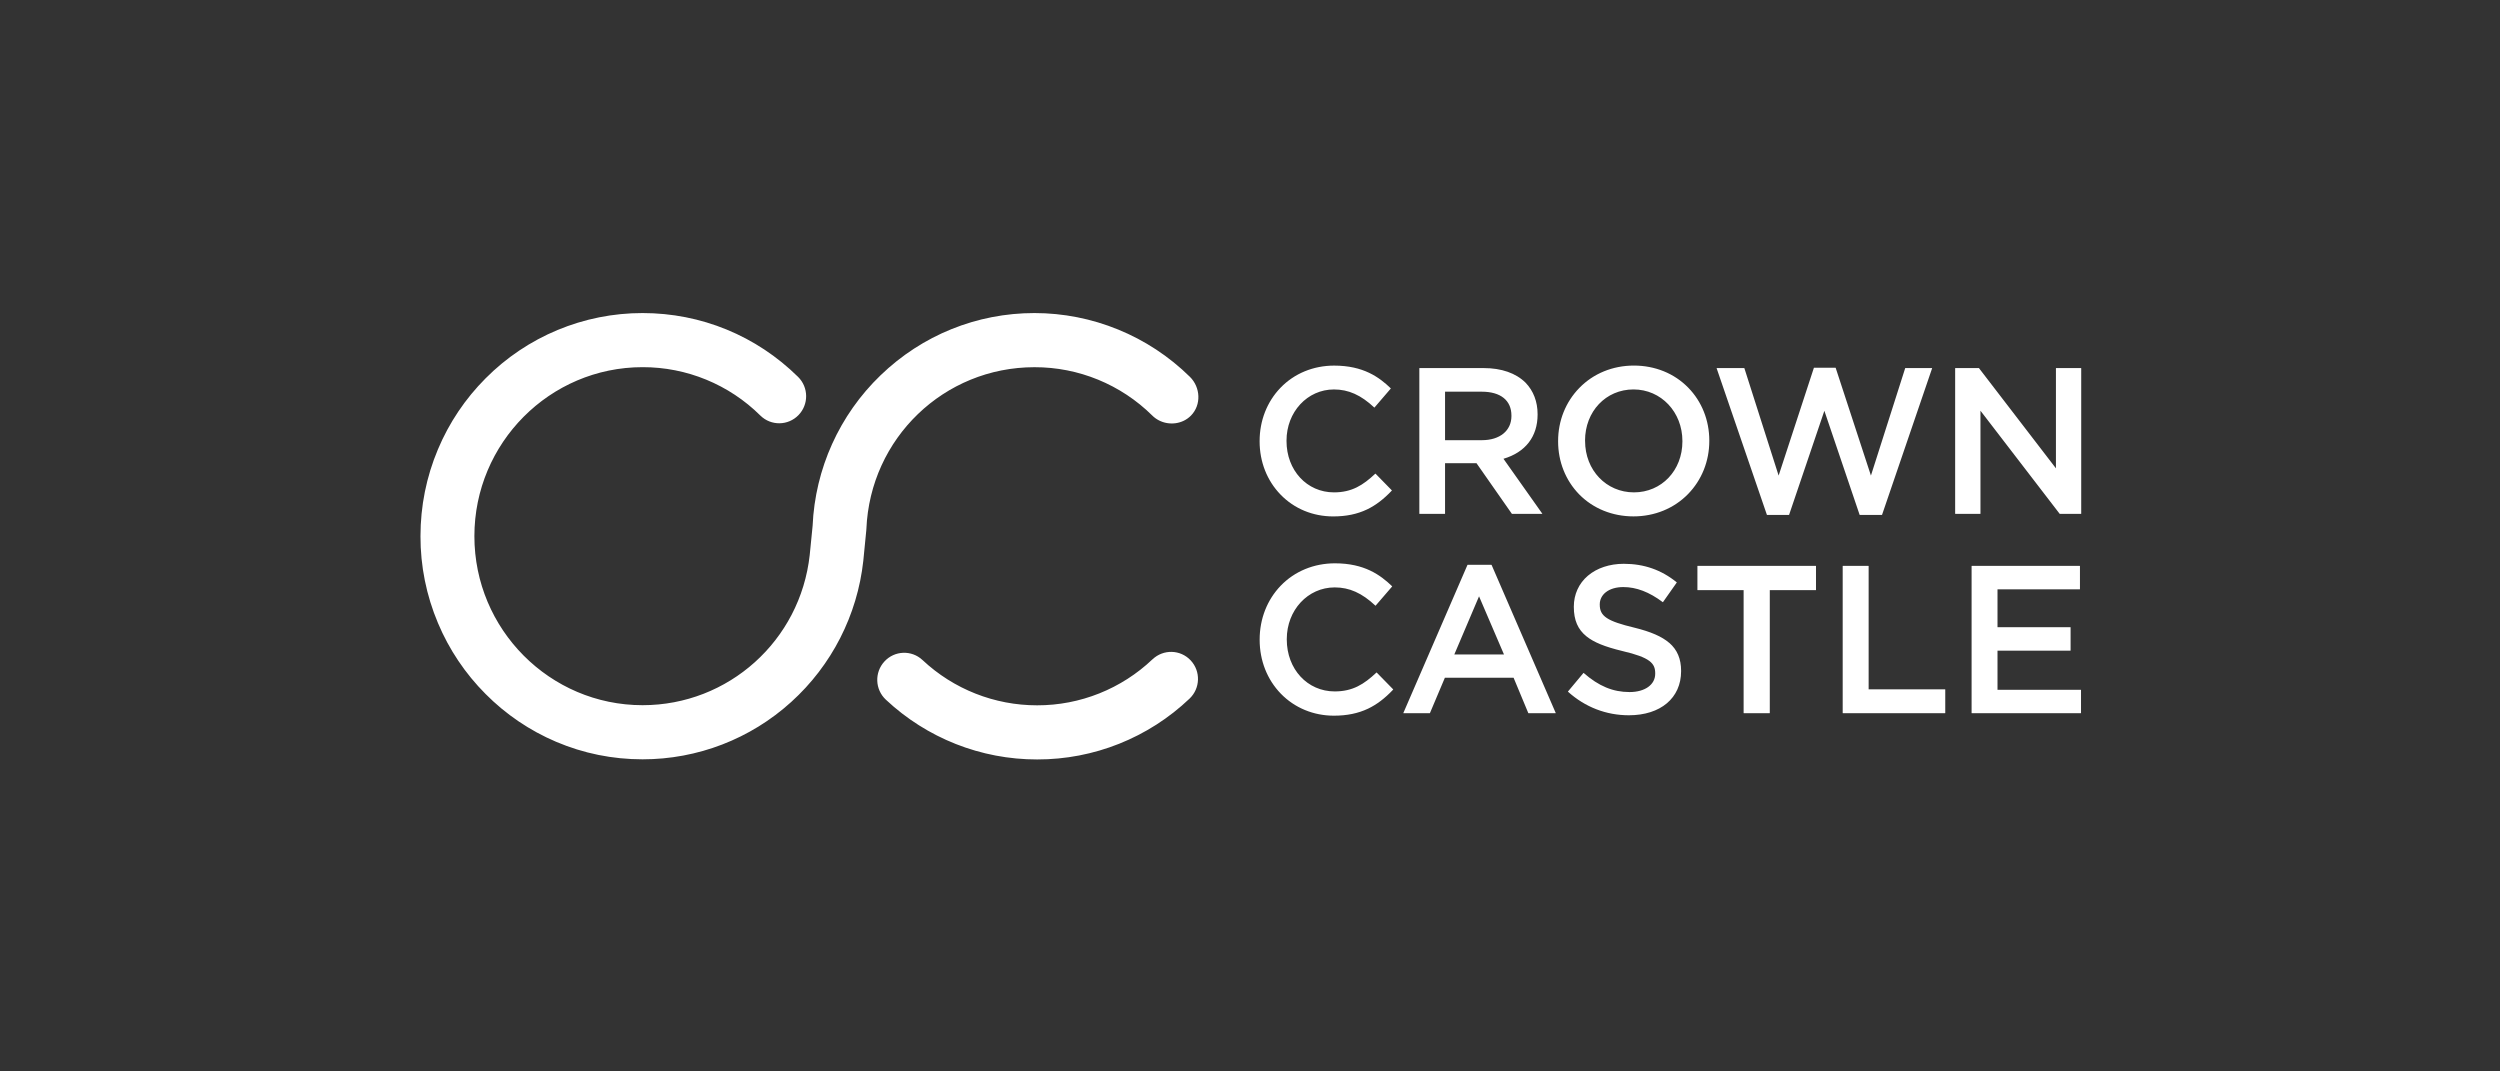<svg xmlns="http://www.w3.org/2000/svg" xmlns:xlink="http://www.w3.org/1999/xlink" width="700" zoomAndPan="magnify" viewBox="0 0 525 225" height="300" preserveAspectRatio="xMidYMid meet" version="1.0"><rect x="0" y="0" width="525" height="225" fill="#333333" stroke="none"/><defs><clipPath id="e70dc151a1"><path d="M 88 65.742 L 252 65.742 L 252 159.492 L 88 159.492 Z M 88 65.742 " clip-rule="nonzero"/></clipPath><clipPath id="580549a859"><path d="M 264 76 L 437.801 76 L 437.801 151 L 264 151 Z M 264 76 " clip-rule="nonzero"/></clipPath></defs><g clip-path="url(#e70dc151a1)"><path fill="#ffffff" d="M 242.043 138.445 C 244.312 136.301 247.883 136.391 250.023 138.66 C 250.023 138.66 250.031 138.676 250.039 138.676 C 252.18 140.961 252.074 144.551 249.809 146.707 C 241.172 154.93 229.711 159.504 217.801 159.484 C 205.996 159.5 194.641 155.008 186.027 146.93 C 183.738 144.785 183.613 141.195 185.742 138.898 C 187.855 136.605 191.426 136.469 193.707 138.59 C 193.715 138.598 193.723 138.605 193.734 138.613 C 200.258 144.73 208.863 148.125 217.801 148.117 C 226.816 148.133 235.504 144.66 242.039 138.438 Z M 217.234 77.113 C 198.242 77.113 182.742 92.035 181.941 111.074 L 181.918 111.398 L 181.293 117.773 C 180.043 129.176 174.66 139.723 166.156 147.414 C 157.605 155.176 146.473 159.465 134.934 159.457 C 128.645 159.457 122.527 158.219 116.777 155.773 C 111.242 153.422 106.203 150.004 101.965 145.73 C 97.703 141.457 94.305 136.398 91.969 130.832 C 89.535 125.066 88.285 118.863 88.301 112.598 C 88.301 106.277 89.535 100.145 91.969 94.359 C 94.305 88.793 97.703 83.734 101.965 79.461 C 110.691 70.672 122.562 65.734 134.941 65.742 C 147.227 65.742 158.824 70.5 167.594 79.145 C 169.824 81.348 169.859 84.938 167.676 87.18 C 165.5 89.414 161.93 89.465 159.695 87.285 C 159.691 87.277 159.676 87.262 159.668 87.258 C 153.086 80.738 144.199 77.086 134.941 77.105 C 115.461 77.105 99.621 93.027 99.621 112.598 C 99.621 132.172 115.469 148.09 134.941 148.09 C 152.973 148.09 168.059 134.539 170.039 116.559 L 170.648 110.434 C 171.172 98.445 176.285 87.125 184.918 78.812 C 193.652 70.387 205.133 65.742 217.234 65.742 C 229.336 65.742 241.117 70.5 249.891 79.145 C 252.117 81.348 252.305 85.02 250.113 87.262 C 248.336 89.086 245.531 89.402 243.355 88.27 C 242.848 88.004 242.379 87.668 241.977 87.262 C 235.391 80.746 226.504 77.094 217.242 77.113 Z M 217.234 77.113 " fill-opacity="1" fill-rule="nonzero"/></g><g clip-path="url(#580549a859)"><path fill="#ffffff" d="M 288.855 99.48 C 288.855 99.48 288.82 99.465 288.805 99.48 C 286.23 101.898 283.887 103.398 280.129 103.398 C 274.449 103.398 270.168 98.762 270.168 92.613 L 270.168 92.531 C 270.168 86.508 274.543 81.785 280.129 81.785 C 283.184 81.785 285.793 82.953 288.59 85.574 C 288.598 85.578 288.602 85.586 288.617 85.586 L 288.645 85.574 L 292.062 81.598 C 292.062 81.598 292.078 81.562 292.062 81.551 C 289.613 79.195 286.289 76.777 280.176 76.777 C 275.797 76.777 271.793 78.434 268.898 81.438 C 266.074 84.371 264.52 88.34 264.52 92.613 L 264.52 92.703 C 264.52 96.98 266.082 100.953 268.926 103.875 C 271.785 106.828 275.707 108.449 279.969 108.449 C 282.676 108.449 284.996 107.973 287.07 106.984 C 288.875 106.125 290.527 104.867 292.285 103.023 C 292.301 103.008 292.301 102.988 292.285 102.973 C 292.285 102.973 288.867 99.48 288.867 99.48 Z M 343.121 76.77 C 338.684 76.77 334.617 78.434 331.668 81.457 C 328.785 84.406 327.203 88.367 327.203 92.613 L 327.203 92.699 C 327.203 96.945 328.773 100.883 331.617 103.805 C 334.543 106.793 338.602 108.441 343.031 108.441 C 347.461 108.441 351.531 106.781 354.488 103.754 C 357.363 100.809 358.953 96.848 358.953 92.605 L 358.953 92.516 C 358.953 88.277 357.387 84.328 354.531 81.41 C 351.609 78.418 347.559 76.77 343.121 76.77 Z M 332.859 92.523 C 332.859 86.398 337.234 81.781 343.035 81.781 C 348.84 81.781 353.305 86.535 353.305 92.613 L 353.305 92.699 C 353.305 98.797 348.926 103.398 343.129 103.398 C 337.332 103.398 332.867 98.754 332.867 92.613 L 332.867 92.523 Z M 437.02 77.293 C 437.02 77.293 437.055 77.309 437.055 77.328 L 437.055 107.883 C 437.055 107.883 437.039 107.918 437.02 107.918 L 432.562 107.918 C 432.562 107.918 432.543 107.918 432.535 107.906 L 415.898 86.25 L 415.898 107.883 C 415.898 107.883 415.887 107.918 415.855 107.918 L 410.625 107.918 C 410.625 107.918 410.582 107.906 410.582 107.883 L 410.582 77.328 C 410.582 77.328 410.598 77.293 410.625 77.293 L 415.559 77.293 C 415.559 77.293 415.578 77.293 415.586 77.309 L 431.746 98.348 L 431.746 77.328 C 431.746 77.328 431.762 77.293 431.781 77.293 Z M 315.73 96.344 C 320.348 94.98 322.895 91.684 322.895 87.066 L 322.895 86.977 C 322.895 84.355 322.02 82.074 320.367 80.363 C 318.34 78.355 315.305 77.297 311.602 77.297 L 298.098 77.297 C 298.098 77.297 298.062 77.309 298.062 77.328 L 298.062 107.883 C 298.062 107.883 298.074 107.918 298.098 107.918 L 303.418 107.918 C 303.418 107.918 303.461 107.906 303.461 107.883 L 303.461 97.273 L 310.066 97.273 L 317.496 107.906 C 317.496 107.906 317.508 107.918 317.527 107.918 L 323.848 107.918 C 323.848 107.918 323.883 107.906 323.883 107.883 C 323.883 107.875 323.883 107.863 323.871 107.855 L 315.723 96.336 Z M 303.461 82.254 L 311.168 82.254 C 315.137 82.254 317.402 84.086 317.402 87.277 L 317.402 87.367 C 317.402 90.441 314.969 92.438 311.211 92.438 L 303.461 92.438 Z M 405.707 77.293 C 405.707 77.293 405.73 77.293 405.742 77.309 C 405.742 77.324 405.75 77.328 405.742 77.344 L 395.227 108.121 C 395.227 108.121 395.211 108.141 395.191 108.141 L 390.559 108.141 C 390.559 108.141 390.531 108.137 390.523 108.121 L 383.117 86.266 L 375.707 108.121 C 375.707 108.121 375.688 108.141 375.672 108.141 L 371.082 108.141 C 371.082 108.141 371.055 108.137 371.051 108.121 L 360.496 77.344 C 360.496 77.344 360.496 77.324 360.496 77.309 C 360.504 77.301 360.516 77.293 360.531 77.293 L 366.285 77.293 C 366.285 77.293 366.32 77.301 366.32 77.324 L 373.512 99.871 L 380.918 77.238 C 380.918 77.238 380.934 77.219 380.953 77.219 L 385.453 77.219 C 385.453 77.219 385.48 77.227 385.488 77.238 L 392.895 99.871 L 400.086 77.324 C 400.086 77.324 400.102 77.293 400.113 77.293 Z M 313.211 118.633 C 313.211 118.633 313.199 118.613 313.176 118.613 L 308.195 118.613 C 308.195 118.613 308.168 118.621 308.168 118.633 L 294.707 149.719 C 294.707 149.719 294.707 149.746 294.707 149.754 C 294.715 149.77 294.719 149.773 294.742 149.773 L 300.25 149.773 C 300.25 149.773 300.281 149.77 300.285 149.754 L 303.426 142.32 L 317.852 142.32 L 320.945 149.754 C 320.945 149.754 320.969 149.773 320.98 149.773 L 326.668 149.773 C 326.668 149.773 326.703 149.762 326.703 149.738 C 326.703 149.734 326.703 149.719 326.695 149.711 C 326.695 149.711 313.234 118.633 313.234 118.633 Z M 315.836 137.438 L 305.406 137.438 L 310.598 125.227 Z M 350.551 135 C 352.223 136.453 353.031 138.367 353.031 140.867 L 353.031 140.953 C 353.031 146.574 348.73 150.207 342.066 150.207 C 337.297 150.207 332.875 148.496 329.281 145.262 C 329.27 145.25 329.27 145.227 329.281 145.207 L 332.52 141.328 C 332.52 141.328 332.531 141.316 332.547 141.316 C 332.555 141.316 332.559 141.316 332.574 141.324 C 335.742 144.094 338.719 145.332 342.207 145.332 C 345.43 145.332 347.594 143.789 347.594 141.488 L 347.594 141.398 C 347.594 139.312 346.559 138.082 340.715 136.719 C 336.969 135.812 334.707 134.883 333.168 133.645 C 331.348 132.188 330.504 130.223 330.504 127.469 L 330.504 127.387 C 330.504 124.824 331.551 122.52 333.461 120.898 C 335.359 119.285 338.027 118.398 340.988 118.398 C 345.242 118.398 348.883 119.668 352.113 122.289 C 352.125 122.301 352.125 122.324 352.117 122.336 L 349.23 126.438 C 349.23 126.438 349.219 126.449 349.211 126.449 C 349.195 126.449 349.188 126.449 349.176 126.449 C 346.344 124.32 343.637 123.285 340.895 123.285 C 339.402 123.285 338.141 123.656 337.246 124.348 C 336.41 124.996 335.949 125.906 335.949 126.906 L 335.949 126.988 C 335.949 129.406 337.512 130.438 343.219 131.809 C 346.684 132.66 349.016 133.68 350.555 135.016 Z M 381.324 118.828 C 381.324 118.828 381.359 118.852 381.359 118.863 L 381.359 123.895 C 381.359 123.895 381.344 123.93 381.324 123.93 L 371.656 123.93 L 371.656 149.734 C 371.656 149.734 371.641 149.77 371.621 149.77 L 366.203 149.77 C 366.203 149.77 366.16 149.746 366.16 149.734 L 366.16 123.93 L 356.492 123.93 C 356.492 123.93 356.457 123.906 356.457 123.895 L 356.457 118.863 C 356.457 118.863 356.473 118.828 356.492 118.828 Z M 436.977 144.852 C 436.977 144.852 437.012 144.863 437.012 144.887 L 437.012 149.738 C 437.012 149.738 437 149.773 436.977 149.773 L 414.07 149.773 C 414.07 149.773 414.035 149.762 414.035 149.738 L 414.035 118.871 C 414.035 118.871 414.051 118.836 414.07 118.836 L 436.754 118.836 C 436.754 118.836 436.789 118.852 436.789 118.871 L 436.789 123.727 C 436.789 123.727 436.773 123.762 436.754 123.762 L 419.477 123.762 L 419.477 131.711 L 434.789 131.711 C 434.789 131.711 434.824 131.723 434.824 131.746 L 434.824 136.602 C 434.824 136.602 434.809 136.637 434.789 136.637 L 419.477 136.637 L 419.477 144.852 Z M 408.469 144.758 C 408.469 144.758 408.504 144.773 408.504 144.793 L 408.504 149.734 C 408.504 149.734 408.492 149.77 408.469 149.77 L 387 149.77 C 387 149.77 386.965 149.754 386.965 149.734 L 386.965 118.871 C 386.965 118.871 386.988 118.828 387 118.828 L 392.379 118.828 C 392.379 118.828 392.414 118.844 392.414 118.871 L 392.414 144.758 Z M 289.098 141.238 C 289.098 141.238 289.062 141.223 289.051 141.238 C 286.449 143.684 284.082 145.199 280.289 145.199 C 274.555 145.199 270.223 140.52 270.223 134.301 L 270.223 134.211 C 270.223 128.129 274.645 123.355 280.289 123.355 C 283.379 123.355 286.008 124.535 288.832 127.184 C 288.832 127.184 288.848 127.191 288.863 127.191 C 288.867 127.191 288.875 127.191 288.891 127.176 L 292.344 123.168 C 292.344 123.168 292.348 123.125 292.344 123.113 C 289.871 120.738 286.512 118.297 280.34 118.297 C 275.914 118.297 271.871 119.969 268.949 123 C 266.094 125.969 264.527 129.977 264.527 134.297 L 264.527 134.379 C 264.527 138.703 266.102 142.711 268.969 145.668 C 271.863 148.648 275.824 150.293 280.121 150.293 C 282.863 150.293 285.207 149.809 287.301 148.816 C 289.121 147.945 290.801 146.68 292.566 144.816 C 292.578 144.801 292.578 144.781 292.566 144.766 C 292.566 144.766 289.113 141.238 289.113 141.238 Z M 289.098 141.238 " fill-opacity="1" fill-rule="nonzero"/></g></svg>